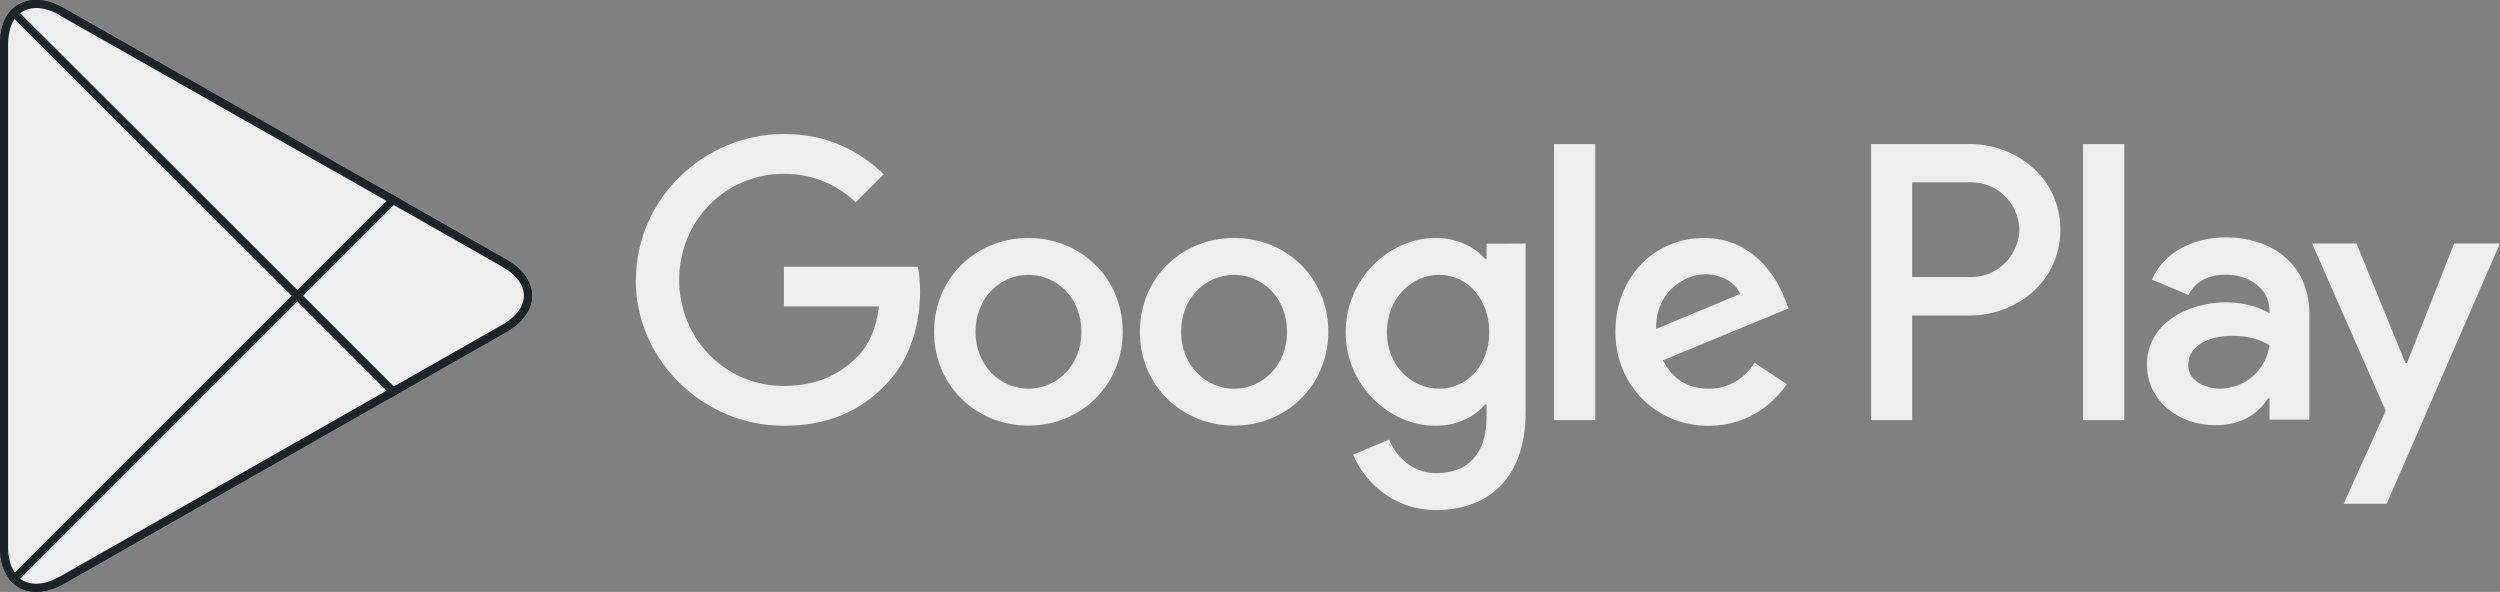 <svg width="126.703" height="30" viewBox="0 0 126.703 30" fill="none" xmlns="http://www.w3.org/2000/svg" xmlns:xlink="http://www.w3.org/1999/xlink">
	<rect x="0" y="0" width="126.703" height="30" fill="#808080" stroke="none"/>
	<desc>
			Created with Pixso.
	</desc>
	<defs/>
	<path id="path1192 (Stroke)" d="M0.83 0.29L15.28 14.74L15.28 15.23L0.84 29.67L0.6 29.47L0.59 29.46C0.19 29.07 0 28.46 0 27.71L0 2.27C0 1.52 0.19 0.92 0.57 0.51L0.58 0.5L0.83 0.29ZM0.81 0.86C0.56 1.17 0.41 1.64 0.41 2.27L0.41 27.71C0.41 28.34 0.57 28.81 0.82 29.11L14.87 15.06L14.87 14.91L0.81 0.86Z" fill="#1B2428" fill-opacity="1" fill-rule="evenodd"/>
	<path id="path1203 (Stroke)" d="M19.79 9.81L20.03 9.96L25.65 13.15C25.65 13.15 25.65 13.15 25.65 13.15C26.49 13.62 26.96 14.28 26.96 14.99C26.96 15.69 26.49 16.35 25.65 16.83L25.65 16.83L20.02 20.03C20.01 20.03 20.01 20.03 20.01 20.03C20 20.04 19.99 20.05 19.98 20.06C19.96 20.06 19.95 20.07 19.94 20.08L19.92 20.09L19.79 20.17L14.86 15.24L14.86 14.74L19.79 9.81ZM19.85 10.33L15.27 14.91L15.27 15.07L19.85 19.65L25.44 16.47C25.44 16.47 25.44 16.47 25.44 16.47C26.21 16.03 26.55 15.49 26.55 14.99C26.55 14.48 26.21 13.94 25.44 13.51L25.44 13.51L19.85 10.33Z" fill="#1B2428" fill-opacity="1" fill-rule="evenodd"/>
	<path id="path1210 (Stroke)" d="M15.07 14.7L20.26 19.89L3.22 29.59L3.22 29.59C2.19 30.16 1.19 30.13 0.58 29.47L0.44 29.33L15.07 14.7ZM1.02 29.33C1.47 29.67 2.17 29.7 3.01 29.23C3.01 29.23 3.01 29.23 3.02 29.23L19.59 19.8L15.07 15.28L1.02 29.33Z" fill="#1B2428" fill-opacity="1" fill-rule="evenodd"/>
	<path id="path1223 (Stroke)" d="M3.22 0.41C3.22 0.41 3.22 0.41 3.22 0.41L20.26 10.09L15.07 15.28L0.44 0.67L0.58 0.52C1.19 -0.13 2.19 -0.18 3.22 0.41ZM1.02 0.67L15.07 14.7L19.59 10.18L3.01 0.77L3.01 0.76C2.18 0.29 1.48 0.32 1.02 0.67Z" fill="#1B2428" fill-opacity="1" fill-rule="evenodd"/>
	<path id="path1192" d="M0.72 0.65C0.39 1.01 0.2 1.56 0.2 2.27L0.2 27.71C0.2 28.42 0.39 28.97 0.73 29.32L0.82 29.39L15.08 15.14L15.08 14.82L0.81 0.57L0.72 0.65Z" fill="#EEEEEE" fill-opacity="1" fill-rule="evenodd"/>
	<path id="path1192 (Stroke)" d="M0.83 0.29L15.28 14.74L15.28 15.23L0.84 29.67L0.6 29.47L0.59 29.46C0.19 29.07 0 28.46 0 27.71L0 2.27C0 1.52 0.19 0.92 0.57 0.51L0.58 0.5L0.83 0.29ZM0.81 0.86C0.56 1.17 0.41 1.64 0.41 2.27L0.41 27.71C0.41 28.34 0.57 28.81 0.82 29.11L14.87 15.06L14.87 14.91L0.81 0.86Z" fill="#1B2428" fill-opacity="1" fill-rule="evenodd"/>
	<path id="path1203" d="M19.82 19.91L15.07 15.16L15.07 14.82L19.82 10.07L19.92 10.13L25.55 13.33C27.16 14.24 27.16 15.73 25.55 16.65L19.92 19.85C19.92 19.85 19.82 19.91 19.82 19.91Z" fill="#EEEEEE" fill-opacity="1" fill-rule="evenodd"/>
	<path id="path1203 (Stroke)" d="M19.79 9.81L20.03 9.96L25.65 13.15C25.65 13.15 25.65 13.15 25.65 13.15C26.49 13.62 26.96 14.28 26.96 14.99C26.96 15.69 26.49 16.35 25.65 16.83L25.65 16.83L20.02 20.03C20.01 20.03 20.01 20.03 20.01 20.03C20 20.04 19.99 20.05 19.98 20.06C19.96 20.06 19.95 20.07 19.94 20.08L19.92 20.09L19.79 20.17L14.86 15.24L14.86 14.74L19.79 9.81ZM19.85 10.33L15.27 14.91L15.27 15.07L19.85 19.65L25.44 16.47C25.44 16.47 25.44 16.47 25.44 16.47C26.21 16.03 26.55 15.49 26.55 14.99C26.55 14.48 26.21 13.94 25.44 13.51L25.44 13.51L19.85 10.33Z" fill="#1B2428" fill-opacity="1" fill-rule="evenodd"/>
	<path id="path1210" d="M19.92 19.85L15.07 14.99L0.73 29.33C1.25 29.9 2.13 29.96 3.12 29.41L19.92 19.85Z" fill="#EEEEEE" fill-opacity="1" fill-rule="evenodd"/>
	<path id="path1210 (Stroke)" d="M15.07 14.7L20.26 19.89L3.22 29.59L3.22 29.59C2.19 30.16 1.19 30.13 0.58 29.47L0.44 29.33L15.07 14.7ZM1.02 29.33C1.47 29.67 2.17 29.7 3.01 29.23C3.01 29.23 3.01 29.23 3.02 29.23L19.59 19.8L15.07 15.28L1.02 29.33Z" fill="#1B2428" fill-opacity="1" fill-rule="evenodd"/>
	<path id="path1223" d="M19.92 10.13L3.12 0.59C2.13 0.02 1.25 0.1 0.73 0.66L15.07 14.99L19.92 10.13Z" fill="#EEEEEE" fill-opacity="1" fill-rule="evenodd"/>
	<path id="path1223 (Stroke)" d="M3.22 0.41C3.22 0.41 3.22 0.41 3.22 0.41L20.26 10.09L15.07 15.28L0.44 0.67L0.58 0.52C1.19 -0.13 2.19 -0.18 3.22 0.41ZM1.02 0.67L15.07 14.7L19.59 10.18L3.01 0.77L3.01 0.76C2.18 0.29 1.48 0.32 1.02 0.67Z" fill="#1B2428" fill-opacity="1" fill-rule="evenodd"/>
	<path id="path1233" d="M32.23 14.18C32.23 10.11 35.65 6.79 39.73 6.79C41.98 6.79 43.58 7.68 44.79 8.83L43.37 10.25C42.5 9.44 41.33 8.81 39.72 8.81C36.75 8.81 34.42 11.21 34.42 14.18C34.42 17.16 36.75 19.56 39.72 19.56C41.65 19.56 42.75 18.78 43.45 18.08C44.03 17.5 44.41 16.67 44.55 15.53L39.73 15.53L39.73 13.52L46.52 13.52C46.59 13.88 46.63 14.31 46.63 14.78C46.63 16.29 46.21 18.17 44.88 19.5C43.58 20.86 41.92 21.58 39.72 21.58C35.65 21.58 32.22 18.26 32.22 14.19L32.23 14.18ZM52.12 12.06C49.49 12.06 47.34 14.06 47.34 16.82C47.34 19.56 49.49 21.57 52.12 21.57C54.76 21.57 56.9 19.55 56.9 16.81C56.9 14.06 54.75 12.06 52.12 12.06ZM52.12 19.7C50.68 19.7 49.44 18.51 49.44 16.82C49.44 15.1 50.68 13.93 52.12 13.93C53.57 13.93 54.81 15.1 54.81 16.82C54.81 18.51 53.57 19.7 52.12 19.7ZM62.55 12.06C59.91 12.06 57.77 14.06 57.77 16.82C57.77 19.56 59.91 21.57 62.55 21.57C65.18 21.57 67.32 19.55 67.32 16.81C67.32 14.06 65.18 12.06 62.55 12.06ZM62.55 19.7C61.1 19.7 59.86 18.51 59.86 16.82C59.86 15.1 61.1 13.93 62.55 13.93C63.99 13.93 65.23 15.1 65.23 16.82C65.23 18.51 63.99 19.7 62.55 19.7ZM75.34 12.35L75.34 13.12L75.26 13.12C74.8 12.56 73.9 12.06 72.76 12.06C70.38 12.06 68.2 14.15 68.2 16.84C68.2 19.5 70.38 21.58 72.76 21.58C73.9 21.58 74.8 21.07 75.26 20.5L75.34 20.5L75.34 21.18C75.34 23 74.37 23.98 72.8 23.98C71.51 23.98 70.72 23.06 70.4 22.28L68.58 23.04C69.1 24.3 70.49 25.85 72.8 25.85C75.25 25.85 77.32 24.41 77.32 20.89L77.32 12.34L75.34 12.35ZM72.94 19.7C71.5 19.7 70.29 18.49 70.29 16.84C70.29 15.16 71.5 13.93 72.94 13.93C74.37 13.93 75.48 15.16 75.48 16.84C75.48 18.49 74.37 19.7 72.94 19.7ZM78.76 7.3L80.85 7.3L80.85 21.29L78.76 21.29L78.76 7.3ZM86.59 19.7C85.53 19.7 84.77 19.21 84.28 18.26L90.65 15.63L90.43 15.09C90.03 14.02 88.82 12.06 86.35 12.06C83.9 12.06 81.87 13.99 81.87 16.82C81.87 19.48 83.89 21.58 86.59 21.58C88.77 21.58 90.03 20.24 90.56 19.47L88.93 18.39C88.39 19.18 87.65 19.7 86.59 19.7ZM86.42 13.9C87.25 13.9 87.96 14.31 88.19 14.9L83.94 16.67C83.88 14.83 85.36 13.9 86.42 13.9Z" fill="#EEEEEE" fill-opacity="1" fill-rule="evenodd"/>
	<path id="path1235" d="M99.83 7.3L94.83 7.3L94.83 21.29L96.91 21.29L96.91 15.99L99.83 15.99C102.15 15.99 104.42 14.31 104.42 11.64C104.42 8.98 102.15 7.3 99.83 7.3L99.83 7.3ZM99.89 14.04L96.91 14.04L96.91 9.24L99.89 9.24C101.44 9.24 102.34 10.54 102.34 11.64C102.34 12.73 101.44 14.04 99.89 14.04ZM107.66 21.29L107.66 7.3L105.57 7.3L105.57 21.29L107.66 21.29ZM117.04 21.26L117.04 15.9C117.04 13.42 115.18 12.03 112.79 12.03C111.28 12.03 109.71 12.7 109.06 14.17L110.92 14.95C111.31 14.17 112.05 13.92 112.83 13.92C113.91 13.92 115 14.57 115.02 15.72L115.02 15.87C114.64 15.65 113.83 15.32 112.84 15.32C110.84 15.32 108.81 16.42 108.81 18.47C108.81 20.35 110.45 21.55 112.28 21.55C113.69 21.55 114.46 20.92 114.95 20.19L115.02 20.19L115.02 21.27L117.04 21.27L117.04 21.26ZM112.54 19.7C111.85 19.7 110.9 19.36 110.9 18.51C110.9 17.43 112.09 17.02 113.12 17.02C114.03 17.02 114.46 17.21 115.02 17.48C114.86 18.74 113.8 19.68 112.54 19.7ZM124.38 12.34L121.99 18.4L121.91 18.4L119.43 12.34L117.18 12.34L120.91 20.82L118.78 25.53L120.96 25.53L126.7 12.34L124.38 12.34Z" fill="#EEEEEE" fill-opacity="1" fill-rule="evenodd"/>
</svg>
